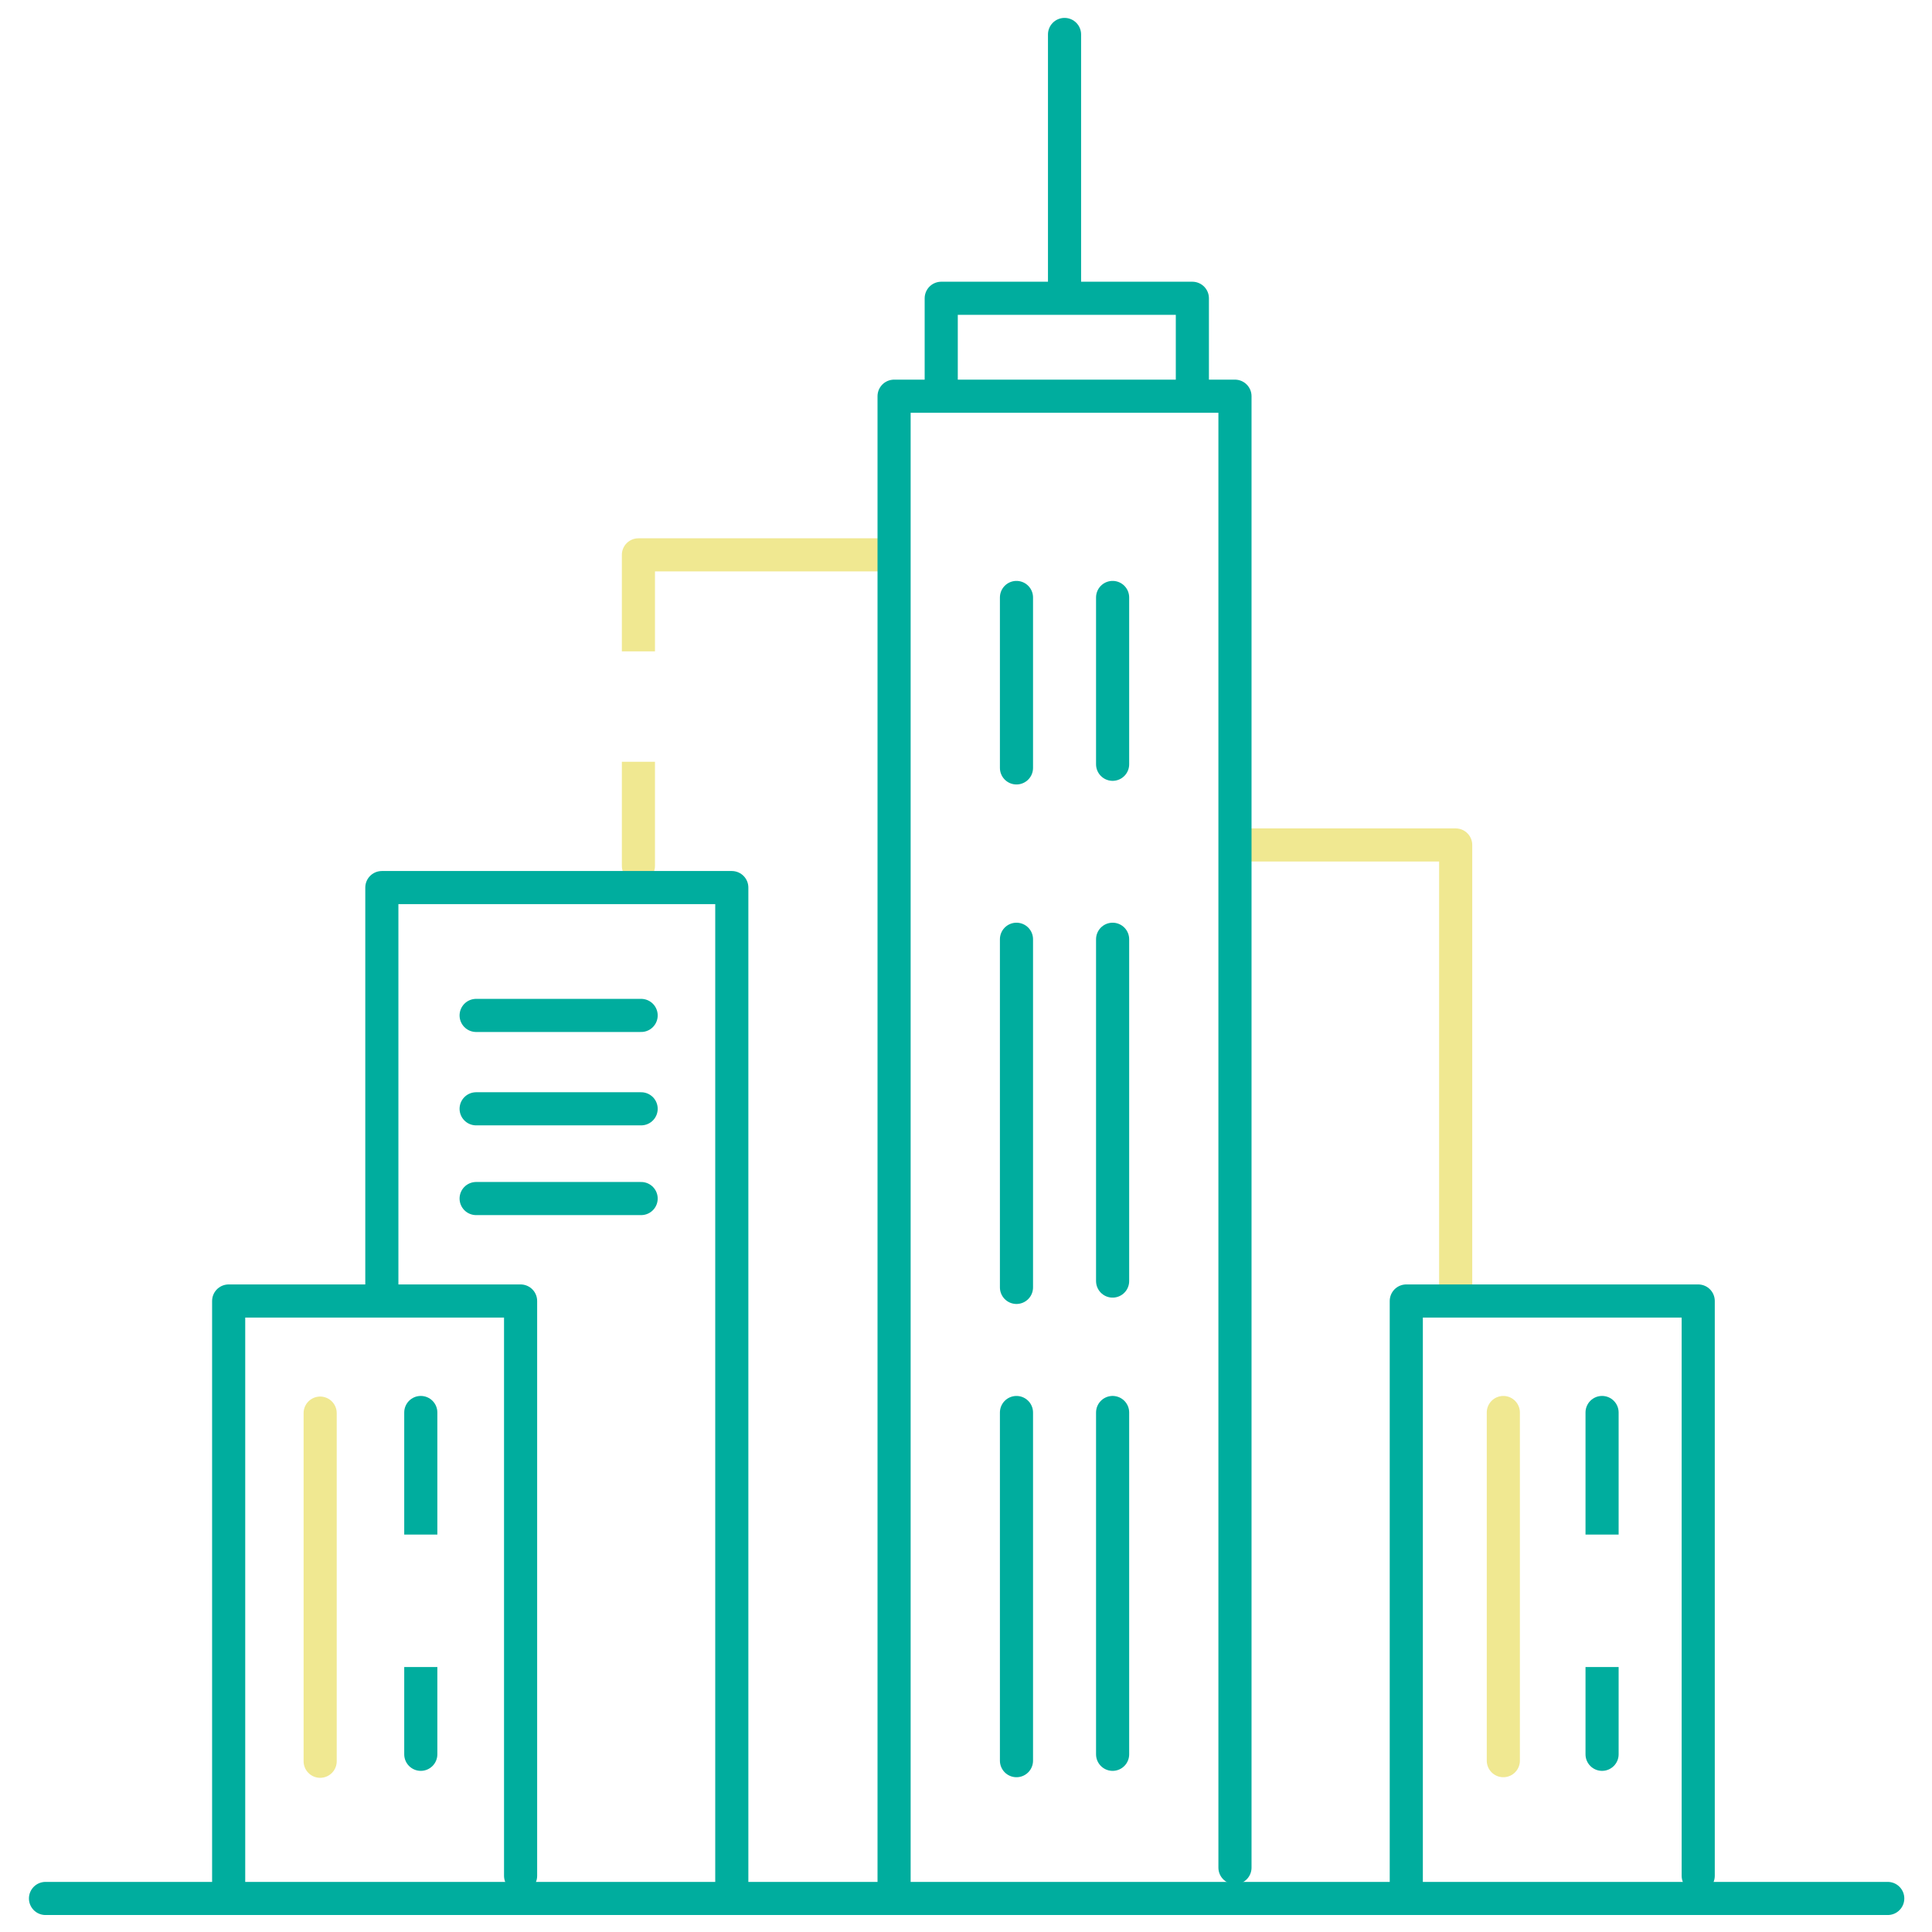 <?xml version="1.0" encoding="UTF-8"?>
<svg xmlns="http://www.w3.org/2000/svg" width="175" height="175" viewBox="0 0 175 175" fill="none">
  <path fill-rule="evenodd" clip-rule="evenodd" d="M57.828 48.759C56.999 48.759 56.328 49.43 56.328 50.259V59.001H59.328V51.759H79.836C80.665 51.759 81.336 51.087 81.336 50.259C81.336 49.43 80.665 48.759 79.836 48.759H57.828ZM59.328 69.001H56.328V78.426C56.328 79.255 56.999 79.926 57.828 79.926C58.656 79.926 59.328 79.255 59.328 78.426V69.001Z" fill="#F0E891"></path>
  <path d="M112.721 76.537H131.855V116.53" stroke="#F0E891" stroke-width="3" stroke-linecap="round" stroke-linejoin="round"></path>
  <path d="M20.712 170.401V117.844H47.155V169.909" stroke="#00AD9E" stroke-width="3" stroke-linecap="round" stroke-linejoin="round"></path>
  <path d="M80.986 170.402V35.888H111.863V169.17" stroke="#00AD9E" stroke-width="3" stroke-linecap="round" stroke-linejoin="round"></path>
  <path d="M29 128V159.534" stroke="#F0E891" stroke-width="3" stroke-linecap="round" stroke-linejoin="round"></path>
  <path d="M127.381 170.401V117.844H153.824V169.909" stroke="#00AD9E" stroke-width="3" stroke-linecap="round" stroke-linejoin="round"></path>
  <path fill-rule="evenodd" clip-rule="evenodd" d="M146.615 127.944C146.615 127.116 145.943 126.444 145.115 126.444C144.286 126.444 143.615 127.116 143.615 127.944V139H146.615V127.944ZM146.615 151H143.615V158.904C143.615 159.732 144.286 160.404 145.115 160.404C145.943 160.404 146.615 159.732 146.615 158.904V151Z" fill="#00AD9E"></path>
  <path d="M136.171 127.945V159.48" stroke="#F0E891" stroke-width="3" stroke-linecap="round" stroke-linejoin="round"></path>
  <path d="M100.78 127.944V158.904" stroke="#00AD9E" stroke-width="3" stroke-linecap="round" stroke-linejoin="round"></path>
  <path d="M92.072 127.945V159.48" stroke="#00AD9E" stroke-width="3" stroke-linecap="round" stroke-linejoin="round"></path>
  <path d="M100.78 85.078V116.038" stroke="#00AD9E" stroke-width="3" stroke-linecap="round" stroke-linejoin="round"></path>
  <path d="M92.072 85.078V116.613" stroke="#00AD9E" stroke-width="3" stroke-linecap="round" stroke-linejoin="round"></path>
  <path d="M100.78 54.118V69.228" stroke="#00AD9E" stroke-width="3" stroke-linecap="round" stroke-linejoin="round"></path>
  <path d="M92.072 54.118V69.557" stroke="#00AD9E" stroke-width="3" stroke-linecap="round" stroke-linejoin="round"></path>
  <path d="M4.121 171.962H170.991" stroke="#00AD9E" stroke-width="3" stroke-linecap="round" stroke-linejoin="round"></path>
  <path d="M34.587 117.434V80.397H66.286V170.402" stroke="#00AD9E" stroke-width="3" stroke-linecap="round" stroke-linejoin="round"></path>
  <path d="M85.256 35.148V27.019H108.004V35.148" stroke="#00AD9E" stroke-width="3" stroke-linecap="round" stroke-linejoin="round"></path>
  <path d="M96.425 26.279V3.121" stroke="#00AD9E" stroke-width="3" stroke-linecap="round" stroke-linejoin="round"></path>
  <path d="M43.128 91.977H58.074" stroke="#00AD9E" stroke-width="3" stroke-linecap="round" stroke-linejoin="round"></path>
  <path d="M43.128 100.435H58.074" stroke="#00AD9E" stroke-width="3" stroke-linecap="round" stroke-linejoin="round"></path>
  <path d="M43.128 108.564H58.074" stroke="#00AD9E" stroke-width="3" stroke-linecap="round" stroke-linejoin="round"></path>
  <path fill-rule="evenodd" clip-rule="evenodd" d="M39.615 127.944C39.615 127.116 38.943 126.444 38.115 126.444C37.286 126.444 36.615 127.116 36.615 127.944V139H39.615V127.944ZM39.615 151H36.615V158.904C36.615 159.732 37.286 160.404 38.115 160.404C38.943 160.404 39.615 159.732 39.615 158.904V151Z" fill="#00AD9E"></path>
</svg>
